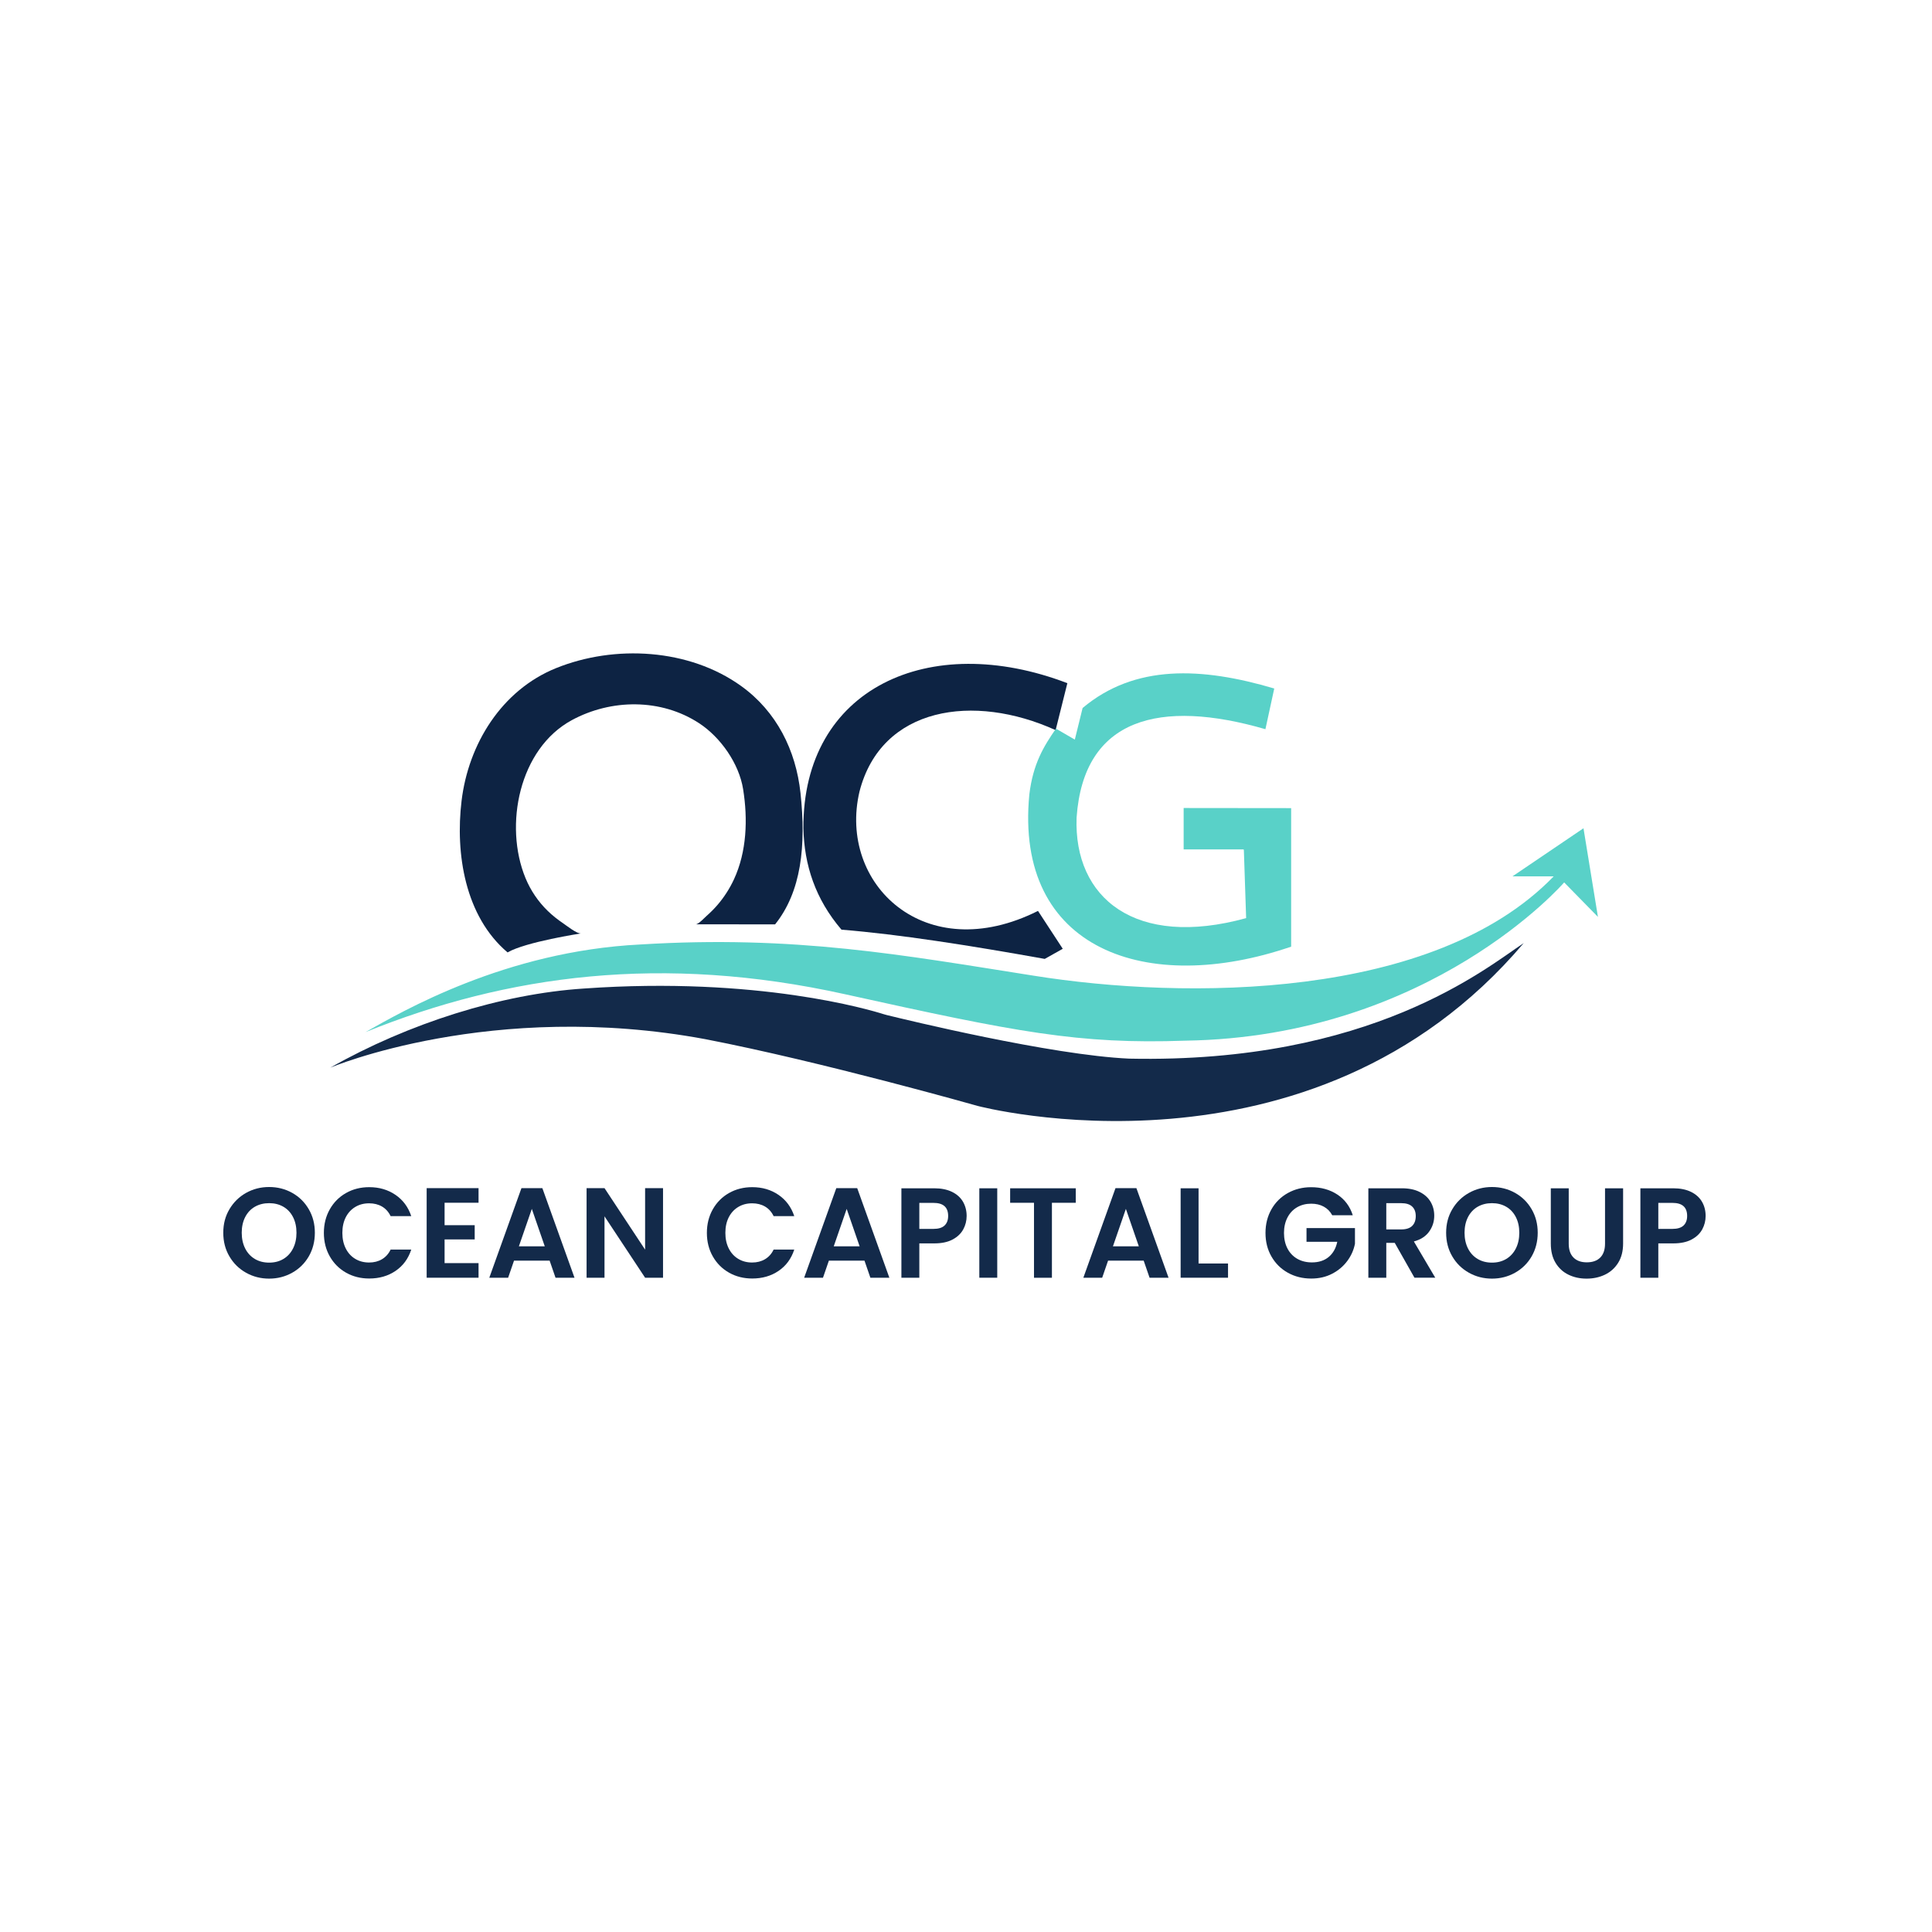 <svg xmlns="http://www.w3.org/2000/svg" id="Layer_1" data-name="Layer 1" viewBox="0 0 512 512"><defs><style>      .cls-1 {        fill: #59d1c8;      }      .cls-2 {        fill: #132a4a;      }      .cls-3 {        fill: #0d2343;      }    </style></defs><g><path class="cls-2" d="M87.53,282.94s42.74-18.09,99.39-7.55c30.81,5.96,72.16,17.69,72.16,17.69,0,0,88.26,23.46,144.71-43.14-9.94,6.56-40.36,31.96-104.56,30.61-20.7-.93-59.46-10.38-64.19-11.54-.28-.07-.56-.15-.83-.23-3.55-1.13-33.37-10.07-79.44-6.81-21.85,1.41-46.56,9.24-67.24,20.97Z"></path><path class="cls-1" d="M411.74,232.25h-10.93l18.83-12.75,3.83,23.49-8.95-9.14s-35.38,40.95-100.39,41.94c-28.28.99-44.83-2.27-90.25-12.32-48.27-10.68-89.42-5.17-127.02,10.05,9.74-5.48,37.02-21.43,72.8-23.22,41.03-2.53,69.72,2.83,104.29,8.27,40.11,6.42,106.04,6.49,137.78-26.31Z"></path><path class="cls-3" d="M154.02,247.36s-14.74,2.25-19.51,5.04c-11.29-9.56-13.87-26.18-12.19-40.16,1.81-15.07,10.61-29.33,25.02-35.17,15.54-6.29,35.28-5.21,49.1,4.75,9.37,6.75,14.48,17.01,15.7,28.33,1.51,14.03.22,26.14-6.73,34.82,0,0-21.01-.02-21.02-.02.72,0,2.35-1.78,2.89-2.25,1.01-.89,1.97-1.85,2.85-2.87,1.76-2.04,3.23-4.33,4.37-6.78,3.42-7.36,3.7-15.99,2.44-23.89-1.08-6.8-5.96-13.76-11.65-17.49-10.11-6.62-23.33-6.47-33.76-.82-13.97,7.57-18.02,27.88-12.27,41.84,1.35,3.27,3.35,6.23,5.88,8.69,1.25,1.22,2.63,2.31,4.08,3.29.91.61,3.7,2.87,4.81,2.7Z"></path><path class="cls-3" d="M279.75,193.49l3.11-12.44c-36.57-14-70.16,1.31-69.95,38.45.21,9.72,3.16,18.78,10.09,26.87,15.35,1.25,33.98,4.18,53.87,7.75l4.77-2.68-6.56-10.04c-29.98,15.04-53.04-7.16-47.31-31.61,5.76-22.56,30.31-26.14,51.98-16.3Z"></path><path class="cls-1" d="M329.58,225.1h-15.9v-10.97l28.49.03v36.71c-38.03,13.05-73.42.99-69.38-40.39.99-8.1,3.79-12.67,7.05-17.38l5,2.9,2.06-8.37c13.81-11.62,31.52-10.88,50.79-5.17l-2.34,10.78c-27.92-8.08-48.19-3.06-50.04,23.42-.8,21.35,15.57,34.74,44.93,26.65l-.6-17.96"></path></g><g><path class="cls-2" d="M65.21,337.29c-1.86-1.04-3.33-2.48-4.41-4.33-1.09-1.84-1.63-3.93-1.63-6.27s.54-4.39,1.63-6.23,2.56-3.29,4.41-4.33c1.86-1.04,3.89-1.56,6.11-1.56s4.28.52,6.13,1.56,3.31,2.48,4.38,4.33c1.08,1.85,1.61,3.92,1.61,6.23s-.54,4.42-1.61,6.27c-1.08,1.85-2.54,3.29-4.4,4.33-1.86,1.04-3.89,1.56-6.11,1.56s-4.26-.52-6.11-1.56ZM75.1,333.64c1.09-.65,1.94-1.57,2.55-2.77.61-1.2.92-2.59.92-4.18s-.31-2.97-.92-4.16c-.61-1.19-1.46-2.1-2.55-2.73-1.09-.63-2.34-.95-3.77-.95s-2.69.32-3.79.95c-1.1.63-1.95,1.55-2.56,2.73-.61,1.19-.92,2.58-.92,4.16s.31,2.98.92,4.18c.61,1.2,1.47,2.12,2.56,2.77,1.1.65,2.36.97,3.79.97s2.68-.32,3.77-.97Z"></path><path class="cls-2" d="M87.41,320.46c1.05-1.85,2.49-3.28,4.31-4.31,1.82-1.03,3.87-1.54,6.13-1.54,2.65,0,4.97.68,6.96,2.04,1.99,1.36,3.38,3.24,4.18,5.64h-5.47c-.54-1.13-1.31-1.98-2.29-2.55-.98-.57-2.12-.85-3.41-.85-1.38,0-2.61.32-3.68.97-1.08.65-1.91,1.56-2.51,2.73-.6,1.18-.9,2.56-.9,4.14s.3,2.94.9,4.13c.6,1.19,1.44,2.11,2.51,2.75,1.07.65,2.3.97,3.68.97,1.29,0,2.43-.29,3.41-.87.98-.58,1.75-1.43,2.29-2.56h5.47c-.79,2.42-2.18,4.31-4.16,5.65-1.98,1.35-4.31,2.02-6.98,2.02-2.26,0-4.31-.51-6.13-1.54-1.82-1.03-3.26-2.46-4.31-4.3-1.05-1.83-1.58-3.92-1.58-6.25s.53-4.42,1.58-6.27Z"></path><path class="cls-2" d="M117.82,318.75v5.94h7.98v3.77h-7.98v6.28h9v3.87h-13.75v-23.74h13.75v3.87h-9Z"></path><path class="cls-2" d="M145.66,334.09h-9.44l-1.56,4.52h-4.99l8.52-23.74h5.54l8.52,23.74h-5.03l-1.56-4.52ZM144.37,330.29l-3.43-9.92-3.43,9.92h6.86Z"></path><path class="cls-2" d="M175.71,338.61h-4.75l-10.76-16.27v16.27h-4.75v-23.74h4.75l10.76,16.3v-16.3h4.75v23.74Z"></path><path class="cls-2" d="M188.91,320.46c1.05-1.85,2.49-3.28,4.31-4.31,1.82-1.03,3.87-1.54,6.13-1.54,2.65,0,4.97.68,6.96,2.04,1.99,1.36,3.38,3.24,4.18,5.64h-5.47c-.54-1.13-1.31-1.98-2.29-2.55-.98-.57-2.12-.85-3.41-.85-1.38,0-2.61.32-3.68.97-1.08.65-1.91,1.56-2.51,2.73-.6,1.18-.9,2.56-.9,4.14s.3,2.94.9,4.13c.6,1.19,1.44,2.11,2.51,2.75,1.07.65,2.3.97,3.68.97,1.29,0,2.43-.29,3.41-.87.98-.58,1.75-1.43,2.29-2.56h5.47c-.79,2.42-2.18,4.31-4.16,5.65-1.98,1.35-4.31,2.02-6.98,2.02-2.26,0-4.31-.51-6.13-1.54-1.82-1.03-3.26-2.46-4.31-4.3-1.05-1.83-1.58-3.92-1.58-6.25s.53-4.42,1.58-6.27Z"></path><path class="cls-2" d="M229.1,334.09h-9.44l-1.56,4.52h-4.99l8.52-23.74h5.54l8.52,23.74h-5.03l-1.56-4.52ZM227.81,330.29l-3.43-9.92-3.43,9.92h6.86Z"></path><path class="cls-2" d="M255.26,325.81c-.6,1.11-1.54,2-2.82,2.68-1.28.68-2.89,1.02-4.84,1.02h-3.97v9.1h-4.75v-23.7h8.73c1.83,0,3.4.32,4.69.95,1.29.63,2.26,1.51,2.9,2.61.64,1.11.97,2.37.97,3.77,0,1.27-.3,2.46-.9,3.57ZM250.32,324.77c.63-.6.95-1.44.95-2.53,0-2.31-1.29-3.46-3.87-3.46h-3.77v6.89h3.77c1.31,0,2.29-.3,2.92-.9Z"></path><path class="cls-2" d="M264.28,314.91v23.7h-4.75v-23.7h4.75Z"></path><path class="cls-2" d="M285.09,314.91v3.84h-6.32v19.87h-4.75v-19.87h-6.32v-3.84h17.39Z"></path><path class="cls-2" d="M303.09,334.09h-9.44l-1.56,4.52h-4.99l8.52-23.74h5.54l8.52,23.74h-5.03l-1.56-4.52ZM301.8,330.29l-3.43-9.92-3.43,9.92h6.86Z"></path><path class="cls-2" d="M317.63,334.84h7.81v3.77h-12.56v-23.7h4.75v19.93Z"></path><path class="cls-2" d="M353.05,322.04c-.54-1-1.29-1.75-2.24-2.27-.95-.52-2.06-.78-3.33-.78-1.4,0-2.65.32-3.74.95-1.09.63-1.94,1.54-2.55,2.72-.61,1.18-.92,2.54-.92,4.08s.31,2.97.93,4.14c.62,1.18,1.49,2.08,2.6,2.72,1.11.63,2.4.95,3.87.95,1.81,0,3.29-.48,4.45-1.44,1.15-.96,1.91-2.3,2.27-4.02h-8.15v-3.63h12.84v4.14c-.32,1.65-1,3.18-2.04,4.58-1.04,1.4-2.38,2.53-4.02,3.38s-3.48,1.27-5.52,1.27c-2.29,0-4.35-.51-6.2-1.54s-3.29-2.46-4.35-4.3-1.58-3.92-1.58-6.25.53-4.42,1.58-6.27,2.5-3.28,4.35-4.31c1.85-1.03,3.9-1.54,6.16-1.54,2.67,0,4.99.65,6.96,1.95,1.97,1.3,3.33,3.13,4.08,5.48h-5.47Z"></path><path class="cls-2" d="M374.85,338.61l-5.23-9.24h-2.24v9.24h-4.75v-23.7h8.9c1.83,0,3.4.32,4.69.97,1.29.64,2.26,1.52,2.9,2.61.65,1.1.97,2.33.97,3.68,0,1.56-.45,2.97-1.36,4.23-.91,1.26-2.25,2.12-4.04,2.6l5.67,9.61h-5.5ZM367.38,325.81h3.97c1.29,0,2.25-.31,2.89-.93.63-.62.95-1.49.95-2.6s-.32-1.93-.95-2.53c-.63-.6-1.6-.9-2.89-.9h-3.97v6.96Z"></path><path class="cls-2" d="M389.28,337.29c-1.86-1.04-3.33-2.48-4.41-4.33-1.09-1.84-1.63-3.93-1.63-6.27s.54-4.39,1.63-6.23c1.09-1.85,2.56-3.29,4.41-4.33,1.86-1.04,3.89-1.56,6.11-1.56s4.28.52,6.13,1.56,3.31,2.48,4.38,4.33c1.08,1.85,1.61,3.92,1.61,6.23s-.54,4.42-1.61,6.27c-1.08,1.85-2.54,3.29-4.4,4.33-1.86,1.04-3.89,1.56-6.11,1.56s-4.26-.52-6.11-1.56ZM399.16,333.64c1.09-.65,1.94-1.57,2.55-2.77.61-1.2.92-2.59.92-4.18s-.31-2.97-.92-4.16c-.61-1.19-1.46-2.1-2.55-2.73-1.09-.63-2.34-.95-3.77-.95s-2.69.32-3.79.95c-1.1.63-1.95,1.55-2.56,2.73-.61,1.19-.92,2.58-.92,4.16s.31,2.98.92,4.18c.61,1.2,1.47,2.12,2.56,2.77,1.1.65,2.36.97,3.79.97s2.68-.32,3.77-.97Z"></path><path class="cls-2" d="M415.73,314.91v14.67c0,1.61.42,2.84,1.26,3.68.84.85,2.01,1.27,3.53,1.27s2.73-.42,3.57-1.27c.84-.85,1.26-2.08,1.26-3.68v-14.67h4.79v14.64c0,2.01-.44,3.72-1.31,5.11s-2.04,2.44-3.5,3.14c-1.46.7-3.08,1.05-4.87,1.05s-3.37-.35-4.81-1.05c-1.44-.7-2.58-1.75-3.41-3.14-.84-1.39-1.26-3.1-1.26-5.11v-14.64h4.75Z"></path><path class="cls-2" d="M451.1,325.81c-.6,1.11-1.54,2-2.82,2.68-1.28.68-2.89,1.02-4.84,1.02h-3.97v9.1h-4.75v-23.7h8.73c1.83,0,3.4.32,4.69.95,1.29.63,2.26,1.51,2.9,2.61.65,1.11.97,2.37.97,3.77,0,1.27-.3,2.46-.9,3.57ZM446.16,324.77c.63-.6.95-1.44.95-2.53,0-2.31-1.29-3.46-3.87-3.46h-3.77v6.89h3.77c1.31,0,2.29-.3,2.92-.9Z"></path></g></svg>